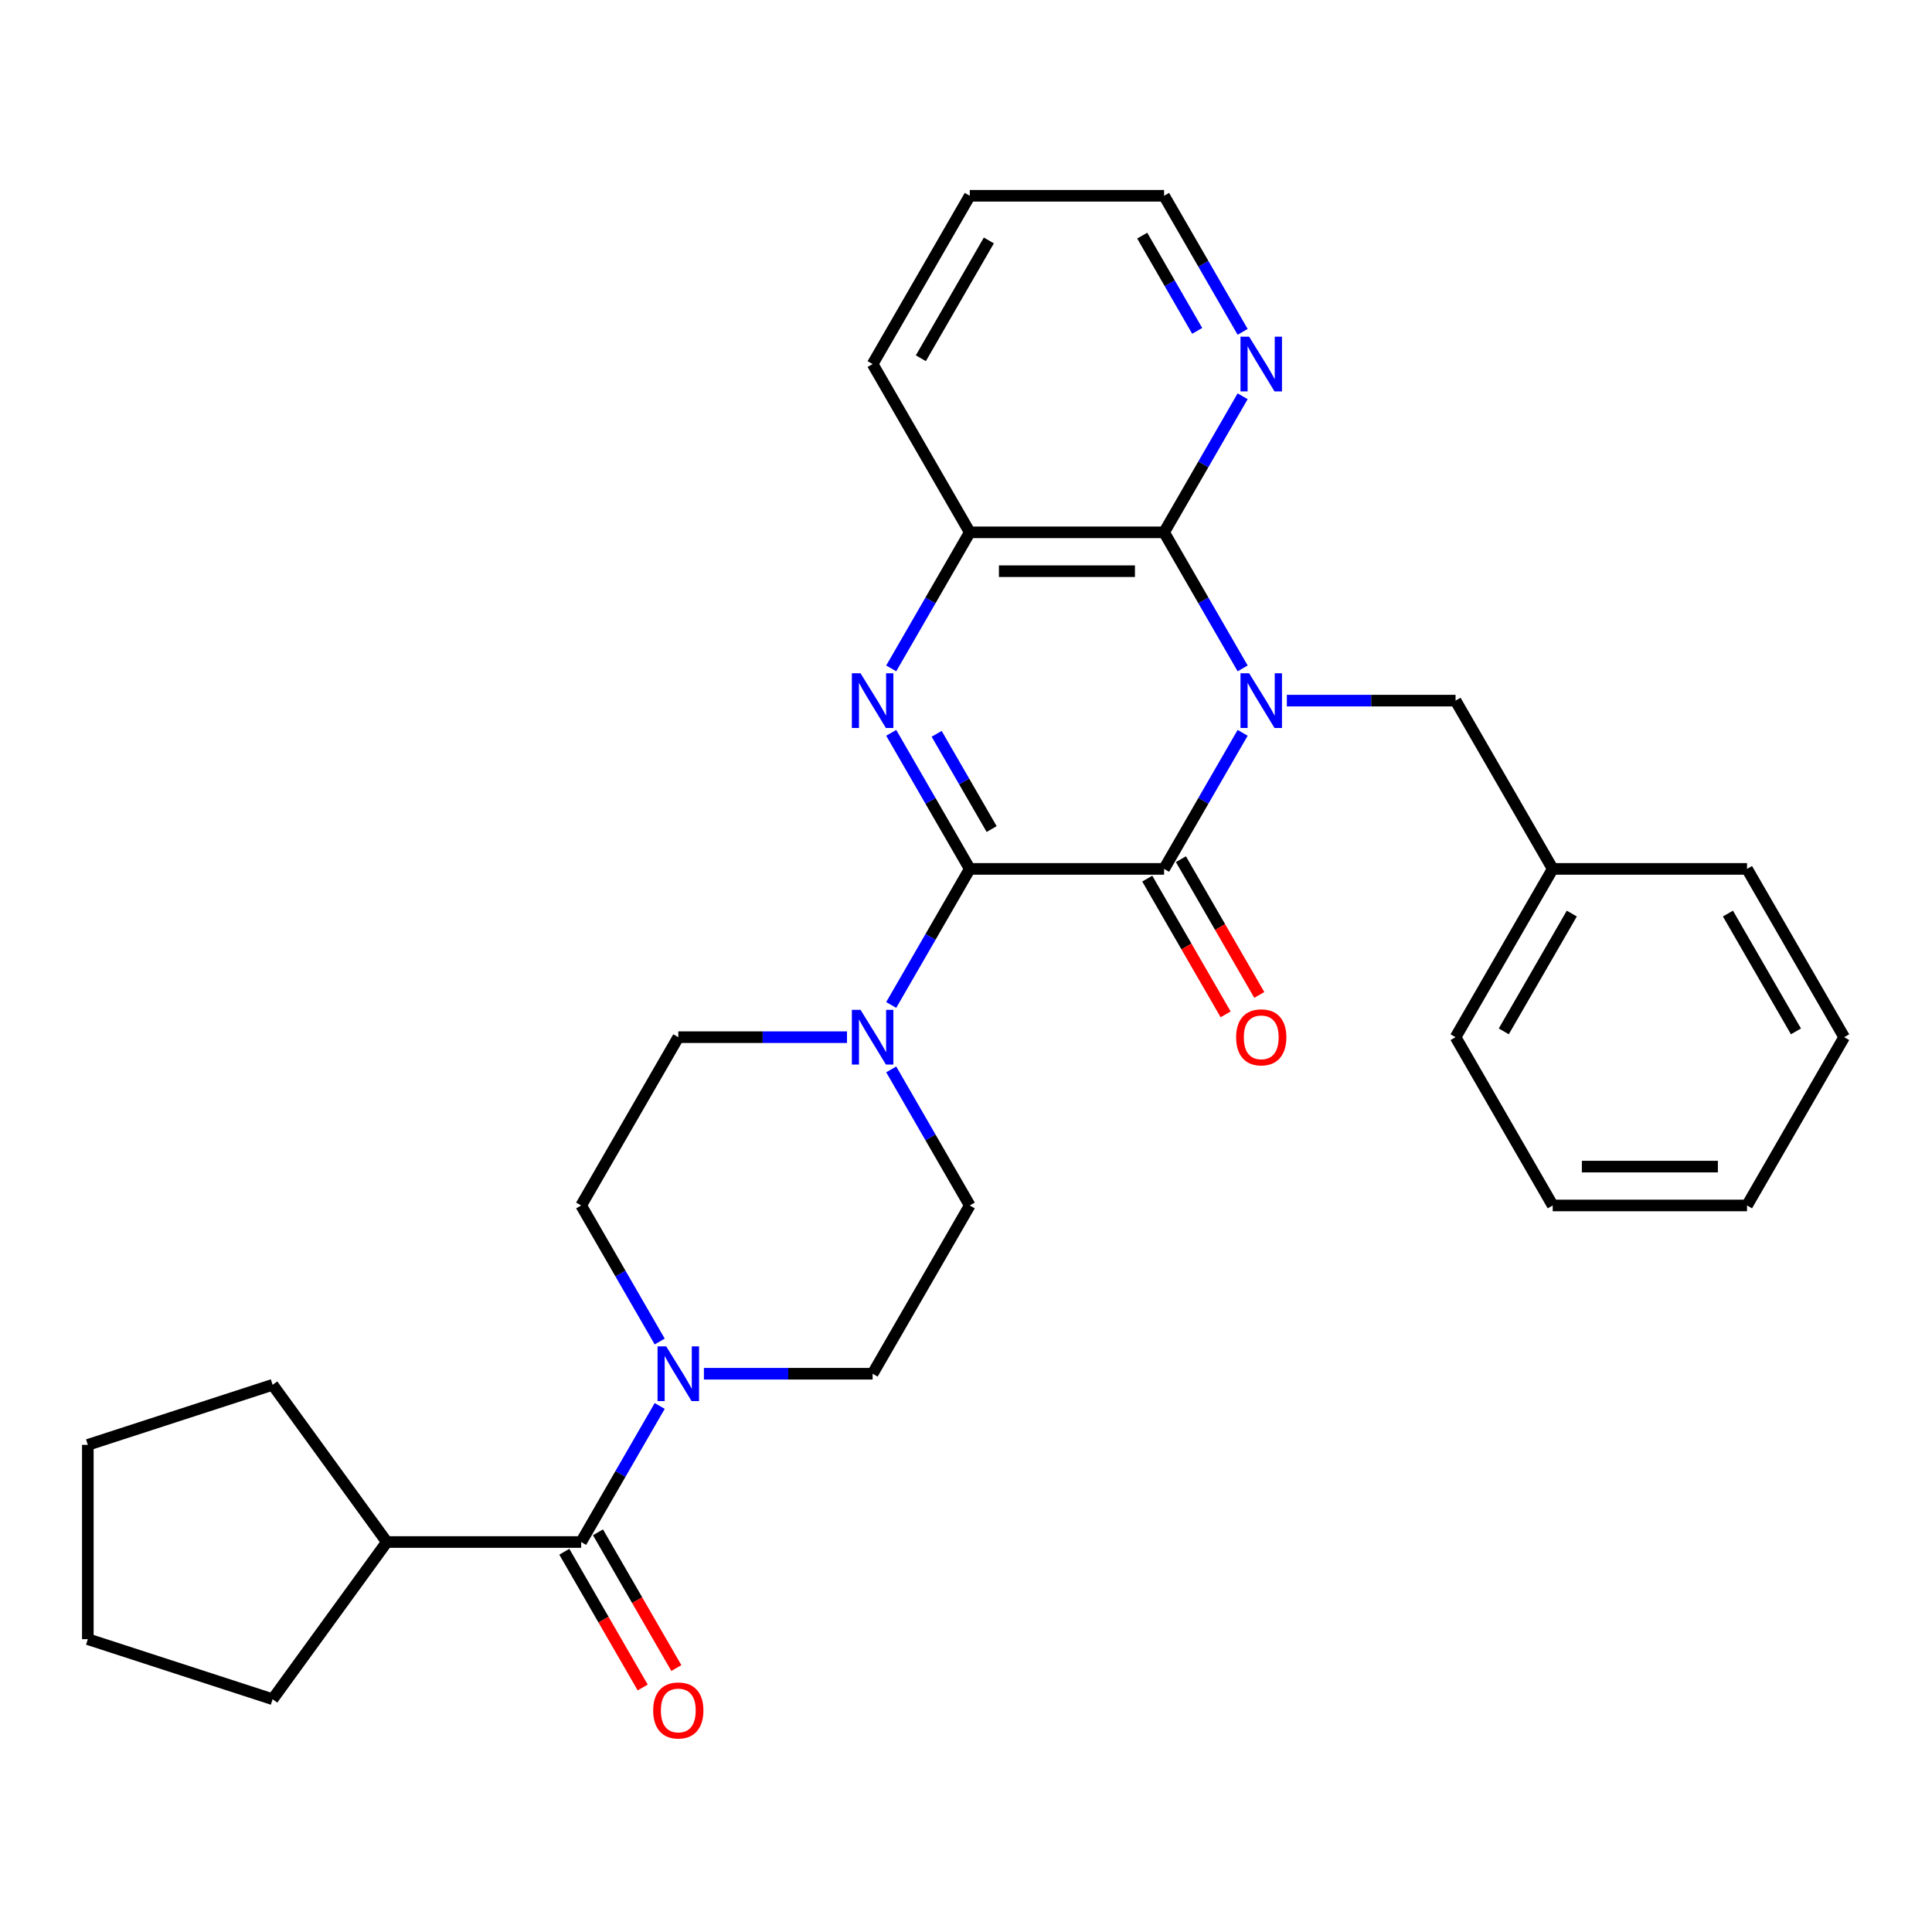 <?xml version='1.0' encoding='iso-8859-1'?>
<svg version='1.1' baseProfile='full'
              xmlns='http://www.w3.org/2000/svg'
                      xmlns:rdkit='http://www.rdkit.org/xml'
                      xmlns:xlink='http://www.w3.org/1999/xlink'
                  xml:space='preserve'
width='1000px' height='1000px' viewBox='0 0 1000 1000'>
<!-- END OF HEADER -->
<rect style='opacity:1.0;fill:#FFFFFF;stroke:none' width='1000' height='1000' x='0' y='0'> </rect>
<path class='bond-1' d='M 643.19,379.313 L 622.86,414.527' style='fill:none;fill-rule:evenodd;stroke:#0000FF;stroke-width:6px;stroke-linecap:butt;stroke-linejoin:miter;stroke-opacity:1' />
<path class='bond-1' d='M 622.86,414.527 L 602.529,449.74' style='fill:none;fill-rule:evenodd;stroke:#000000;stroke-width:6px;stroke-linecap:butt;stroke-linejoin:miter;stroke-opacity:1' />
<path class='bond-3' d='M 643.19,345.964 L 622.86,310.751' style='fill:none;fill-rule:evenodd;stroke:#0000FF;stroke-width:6px;stroke-linecap:butt;stroke-linejoin:miter;stroke-opacity:1' />
<path class='bond-3' d='M 622.86,310.751 L 602.529,275.537' style='fill:none;fill-rule:evenodd;stroke:#000000;stroke-width:6px;stroke-linecap:butt;stroke-linejoin:miter;stroke-opacity:1' />
<path class='bond-8' d='M 666.072,362.639 L 709.733,362.639' style='fill:none;fill-rule:evenodd;stroke:#0000FF;stroke-width:6px;stroke-linecap:butt;stroke-linejoin:miter;stroke-opacity:1' />
<path class='bond-8' d='M 709.733,362.639 L 753.393,362.639' style='fill:none;fill-rule:evenodd;stroke:#000000;stroke-width:6px;stroke-linecap:butt;stroke-linejoin:miter;stroke-opacity:1' />
<path class='bond-0' d='M 501.953,449.74 L 602.529,449.74' style='fill:none;fill-rule:evenodd;stroke:#000000;stroke-width:6px;stroke-linecap:butt;stroke-linejoin:miter;stroke-opacity:1' />
<path class='bond-4' d='M 501.953,449.74 L 481.623,484.954' style='fill:none;fill-rule:evenodd;stroke:#000000;stroke-width:6px;stroke-linecap:butt;stroke-linejoin:miter;stroke-opacity:1' />
<path class='bond-4' d='M 481.623,484.954 L 461.292,520.167' style='fill:none;fill-rule:evenodd;stroke:#0000FF;stroke-width:6px;stroke-linecap:butt;stroke-linejoin:miter;stroke-opacity:1' />
<path class='bond-30' d='M 501.953,449.74 L 481.623,414.527' style='fill:none;fill-rule:evenodd;stroke:#000000;stroke-width:6px;stroke-linecap:butt;stroke-linejoin:miter;stroke-opacity:1' />
<path class='bond-30' d='M 481.623,414.527 L 461.292,379.313' style='fill:none;fill-rule:evenodd;stroke:#0000FF;stroke-width:6px;stroke-linecap:butt;stroke-linejoin:miter;stroke-opacity:1' />
<path class='bond-30' d='M 513.274,429.119 L 499.043,404.469' style='fill:none;fill-rule:evenodd;stroke:#000000;stroke-width:6px;stroke-linecap:butt;stroke-linejoin:miter;stroke-opacity:1' />
<path class='bond-30' d='M 499.043,404.469 L 484.812,379.82' style='fill:none;fill-rule:evenodd;stroke:#0000FF;stroke-width:6px;stroke-linecap:butt;stroke-linejoin:miter;stroke-opacity:1' />
<path class='bond-10' d='M 593.819,454.769 L 614.104,489.903' style='fill:none;fill-rule:evenodd;stroke:#000000;stroke-width:6px;stroke-linecap:butt;stroke-linejoin:miter;stroke-opacity:1' />
<path class='bond-10' d='M 614.104,489.903 L 634.388,525.036' style='fill:none;fill-rule:evenodd;stroke:#FF0000;stroke-width:6px;stroke-linecap:butt;stroke-linejoin:miter;stroke-opacity:1' />
<path class='bond-10' d='M 611.239,444.711 L 631.524,479.845' style='fill:none;fill-rule:evenodd;stroke:#000000;stroke-width:6px;stroke-linecap:butt;stroke-linejoin:miter;stroke-opacity:1' />
<path class='bond-10' d='M 631.524,479.845 L 651.808,514.978' style='fill:none;fill-rule:evenodd;stroke:#FF0000;stroke-width:6px;stroke-linecap:butt;stroke-linejoin:miter;stroke-opacity:1' />
<path class='bond-2' d='M 461.292,345.964 L 481.623,310.751' style='fill:none;fill-rule:evenodd;stroke:#0000FF;stroke-width:6px;stroke-linecap:butt;stroke-linejoin:miter;stroke-opacity:1' />
<path class='bond-2' d='M 481.623,310.751 L 501.953,275.537' style='fill:none;fill-rule:evenodd;stroke:#000000;stroke-width:6px;stroke-linecap:butt;stroke-linejoin:miter;stroke-opacity:1' />
<path class='bond-5' d='M 602.529,275.537 L 501.953,275.537' style='fill:none;fill-rule:evenodd;stroke:#000000;stroke-width:6px;stroke-linecap:butt;stroke-linejoin:miter;stroke-opacity:1' />
<path class='bond-5' d='M 587.443,295.653 L 517.04,295.653' style='fill:none;fill-rule:evenodd;stroke:#000000;stroke-width:6px;stroke-linecap:butt;stroke-linejoin:miter;stroke-opacity:1' />
<path class='bond-9' d='M 602.529,275.537 L 622.86,240.324' style='fill:none;fill-rule:evenodd;stroke:#000000;stroke-width:6px;stroke-linecap:butt;stroke-linejoin:miter;stroke-opacity:1' />
<path class='bond-9' d='M 622.86,240.324 L 643.19,205.11' style='fill:none;fill-rule:evenodd;stroke:#0000FF;stroke-width:6px;stroke-linecap:butt;stroke-linejoin:miter;stroke-opacity:1' />
<path class='bond-11' d='M 438.411,536.842 L 394.75,536.842' style='fill:none;fill-rule:evenodd;stroke:#0000FF;stroke-width:6px;stroke-linecap:butt;stroke-linejoin:miter;stroke-opacity:1' />
<path class='bond-11' d='M 394.75,536.842 L 351.089,536.842' style='fill:none;fill-rule:evenodd;stroke:#000000;stroke-width:6px;stroke-linecap:butt;stroke-linejoin:miter;stroke-opacity:1' />
<path class='bond-12' d='M 461.292,553.516 L 481.623,588.73' style='fill:none;fill-rule:evenodd;stroke:#0000FF;stroke-width:6px;stroke-linecap:butt;stroke-linejoin:miter;stroke-opacity:1' />
<path class='bond-12' d='M 481.623,588.73 L 501.953,623.943' style='fill:none;fill-rule:evenodd;stroke:#000000;stroke-width:6px;stroke-linecap:butt;stroke-linejoin:miter;stroke-opacity:1' />
<path class='bond-18' d='M 501.953,275.537 L 451.665,188.436' style='fill:none;fill-rule:evenodd;stroke:#000000;stroke-width:6px;stroke-linecap:butt;stroke-linejoin:miter;stroke-opacity:1' />
<path class='bond-6' d='M 364.344,711.044 L 408.004,711.044' style='fill:none;fill-rule:evenodd;stroke:#0000FF;stroke-width:6px;stroke-linecap:butt;stroke-linejoin:miter;stroke-opacity:1' />
<path class='bond-6' d='M 408.004,711.044 L 451.665,711.044' style='fill:none;fill-rule:evenodd;stroke:#000000;stroke-width:6px;stroke-linecap:butt;stroke-linejoin:miter;stroke-opacity:1' />
<path class='bond-7' d='M 341.462,727.719 L 321.132,762.932' style='fill:none;fill-rule:evenodd;stroke:#0000FF;stroke-width:6px;stroke-linecap:butt;stroke-linejoin:miter;stroke-opacity:1' />
<path class='bond-7' d='M 321.132,762.932 L 300.801,798.146' style='fill:none;fill-rule:evenodd;stroke:#000000;stroke-width:6px;stroke-linecap:butt;stroke-linejoin:miter;stroke-opacity:1' />
<path class='bond-33' d='M 341.462,694.37 L 321.132,659.157' style='fill:none;fill-rule:evenodd;stroke:#0000FF;stroke-width:6px;stroke-linecap:butt;stroke-linejoin:miter;stroke-opacity:1' />
<path class='bond-33' d='M 321.132,659.157 L 300.801,623.943' style='fill:none;fill-rule:evenodd;stroke:#000000;stroke-width:6px;stroke-linecap:butt;stroke-linejoin:miter;stroke-opacity:1' />
<path class='bond-15' d='M 292.091,803.175 L 312.375,838.308' style='fill:none;fill-rule:evenodd;stroke:#000000;stroke-width:6px;stroke-linecap:butt;stroke-linejoin:miter;stroke-opacity:1' />
<path class='bond-15' d='M 312.375,838.308 L 332.66,873.442' style='fill:none;fill-rule:evenodd;stroke:#FF0000;stroke-width:6px;stroke-linecap:butt;stroke-linejoin:miter;stroke-opacity:1' />
<path class='bond-15' d='M 309.511,793.117 L 329.796,828.251' style='fill:none;fill-rule:evenodd;stroke:#000000;stroke-width:6px;stroke-linecap:butt;stroke-linejoin:miter;stroke-opacity:1' />
<path class='bond-15' d='M 329.796,828.251 L 350.08,863.384' style='fill:none;fill-rule:evenodd;stroke:#FF0000;stroke-width:6px;stroke-linecap:butt;stroke-linejoin:miter;stroke-opacity:1' />
<path class='bond-16' d='M 300.801,798.146 L 200.225,798.146' style='fill:none;fill-rule:evenodd;stroke:#000000;stroke-width:6px;stroke-linecap:butt;stroke-linejoin:miter;stroke-opacity:1' />
<path class='bond-17' d='M 753.393,362.639 L 803.681,449.74' style='fill:none;fill-rule:evenodd;stroke:#000000;stroke-width:6px;stroke-linecap:butt;stroke-linejoin:miter;stroke-opacity:1' />
<path class='bond-19' d='M 643.19,171.762 L 622.86,136.548' style='fill:none;fill-rule:evenodd;stroke:#0000FF;stroke-width:6px;stroke-linecap:butt;stroke-linejoin:miter;stroke-opacity:1' />
<path class='bond-19' d='M 622.86,136.548 L 602.529,101.335' style='fill:none;fill-rule:evenodd;stroke:#000000;stroke-width:6px;stroke-linecap:butt;stroke-linejoin:miter;stroke-opacity:1' />
<path class='bond-19' d='M 619.671,171.255 L 605.44,146.606' style='fill:none;fill-rule:evenodd;stroke:#0000FF;stroke-width:6px;stroke-linecap:butt;stroke-linejoin:miter;stroke-opacity:1' />
<path class='bond-19' d='M 605.44,146.606 L 591.208,121.956' style='fill:none;fill-rule:evenodd;stroke:#000000;stroke-width:6px;stroke-linecap:butt;stroke-linejoin:miter;stroke-opacity:1' />
<path class='bond-14' d='M 351.089,536.842 L 300.801,623.943' style='fill:none;fill-rule:evenodd;stroke:#000000;stroke-width:6px;stroke-linecap:butt;stroke-linejoin:miter;stroke-opacity:1' />
<path class='bond-13' d='M 501.953,623.943 L 451.665,711.044' style='fill:none;fill-rule:evenodd;stroke:#000000;stroke-width:6px;stroke-linecap:butt;stroke-linejoin:miter;stroke-opacity:1' />
<path class='bond-20' d='M 200.225,798.146 L 141.108,879.514' style='fill:none;fill-rule:evenodd;stroke:#000000;stroke-width:6px;stroke-linecap:butt;stroke-linejoin:miter;stroke-opacity:1' />
<path class='bond-21' d='M 200.225,798.146 L 141.108,716.778' style='fill:none;fill-rule:evenodd;stroke:#000000;stroke-width:6px;stroke-linecap:butt;stroke-linejoin:miter;stroke-opacity:1' />
<path class='bond-22' d='M 803.681,449.74 L 753.393,536.842' style='fill:none;fill-rule:evenodd;stroke:#000000;stroke-width:6px;stroke-linecap:butt;stroke-linejoin:miter;stroke-opacity:1' />
<path class='bond-22' d='M 813.558,472.863 L 778.357,533.834' style='fill:none;fill-rule:evenodd;stroke:#000000;stroke-width:6px;stroke-linecap:butt;stroke-linejoin:miter;stroke-opacity:1' />
<path class='bond-23' d='M 803.681,449.74 L 904.257,449.74' style='fill:none;fill-rule:evenodd;stroke:#000000;stroke-width:6px;stroke-linecap:butt;stroke-linejoin:miter;stroke-opacity:1' />
<path class='bond-31' d='M 451.665,188.436 L 501.953,101.335' style='fill:none;fill-rule:evenodd;stroke:#000000;stroke-width:6px;stroke-linecap:butt;stroke-linejoin:miter;stroke-opacity:1' />
<path class='bond-31' d='M 476.629,185.428 L 511.83,124.457' style='fill:none;fill-rule:evenodd;stroke:#000000;stroke-width:6px;stroke-linecap:butt;stroke-linejoin:miter;stroke-opacity:1' />
<path class='bond-24' d='M 602.529,101.335 L 501.953,101.335' style='fill:none;fill-rule:evenodd;stroke:#000000;stroke-width:6px;stroke-linecap:butt;stroke-linejoin:miter;stroke-opacity:1' />
<path class='bond-25' d='M 141.108,879.514 L 45.455,848.434' style='fill:none;fill-rule:evenodd;stroke:#000000;stroke-width:6px;stroke-linecap:butt;stroke-linejoin:miter;stroke-opacity:1' />
<path class='bond-26' d='M 141.108,716.778 L 45.455,747.858' style='fill:none;fill-rule:evenodd;stroke:#000000;stroke-width:6px;stroke-linecap:butt;stroke-linejoin:miter;stroke-opacity:1' />
<path class='bond-28' d='M 753.393,536.842 L 803.681,623.943' style='fill:none;fill-rule:evenodd;stroke:#000000;stroke-width:6px;stroke-linecap:butt;stroke-linejoin:miter;stroke-opacity:1' />
<path class='bond-27' d='M 904.257,449.74 L 954.545,536.842' style='fill:none;fill-rule:evenodd;stroke:#000000;stroke-width:6px;stroke-linecap:butt;stroke-linejoin:miter;stroke-opacity:1' />
<path class='bond-27' d='M 894.38,472.863 L 929.582,533.834' style='fill:none;fill-rule:evenodd;stroke:#000000;stroke-width:6px;stroke-linecap:butt;stroke-linejoin:miter;stroke-opacity:1' />
<path class='bond-34' d='M 45.455,848.434 L 45.455,747.858' style='fill:none;fill-rule:evenodd;stroke:#000000;stroke-width:6px;stroke-linecap:butt;stroke-linejoin:miter;stroke-opacity:1' />
<path class='bond-29' d='M 954.545,536.842 L 904.257,623.943' style='fill:none;fill-rule:evenodd;stroke:#000000;stroke-width:6px;stroke-linecap:butt;stroke-linejoin:miter;stroke-opacity:1' />
<path class='bond-32' d='M 803.681,623.943 L 904.257,623.943' style='fill:none;fill-rule:evenodd;stroke:#000000;stroke-width:6px;stroke-linecap:butt;stroke-linejoin:miter;stroke-opacity:1' />
<path class='bond-32' d='M 818.768,603.828 L 889.171,603.828' style='fill:none;fill-rule:evenodd;stroke:#000000;stroke-width:6px;stroke-linecap:butt;stroke-linejoin:miter;stroke-opacity:1' />
<path  class='atom-0' d='M 646.557 348.479
L 655.837 363.479
Q 656.757 364.959, 658.237 367.639
Q 659.717 370.319, 659.797 370.479
L 659.797 348.479
L 663.557 348.479
L 663.557 376.799
L 659.677 376.799
L 649.717 360.399
Q 648.557 358.479, 647.317 356.279
Q 646.117 354.079, 645.757 353.399
L 645.757 376.799
L 642.077 376.799
L 642.077 348.479
L 646.557 348.479
' fill='#0000FF'/>
<path  class='atom-3' d='M 445.405 348.479
L 454.685 363.479
Q 455.605 364.959, 457.085 367.639
Q 458.565 370.319, 458.645 370.479
L 458.645 348.479
L 462.405 348.479
L 462.405 376.799
L 458.525 376.799
L 448.565 360.399
Q 447.405 358.479, 446.165 356.279
Q 444.965 354.079, 444.605 353.399
L 444.605 376.799
L 440.925 376.799
L 440.925 348.479
L 445.405 348.479
' fill='#0000FF'/>
<path  class='atom-5' d='M 445.405 522.682
L 454.685 537.682
Q 455.605 539.162, 457.085 541.842
Q 458.565 544.522, 458.645 544.682
L 458.645 522.682
L 462.405 522.682
L 462.405 551.002
L 458.525 551.002
L 448.565 534.602
Q 447.405 532.682, 446.165 530.482
Q 444.965 528.282, 444.605 527.602
L 444.605 551.002
L 440.925 551.002
L 440.925 522.682
L 445.405 522.682
' fill='#0000FF'/>
<path  class='atom-7' d='M 344.829 696.884
L 354.109 711.884
Q 355.029 713.364, 356.509 716.044
Q 357.989 718.724, 358.069 718.884
L 358.069 696.884
L 361.829 696.884
L 361.829 725.204
L 357.949 725.204
L 347.989 708.804
Q 346.829 706.884, 345.589 704.684
Q 344.389 702.484, 344.029 701.804
L 344.029 725.204
L 340.349 725.204
L 340.349 696.884
L 344.829 696.884
' fill='#0000FF'/>
<path  class='atom-10' d='M 646.557 174.276
L 655.837 189.276
Q 656.757 190.756, 658.237 193.436
Q 659.717 196.116, 659.797 196.276
L 659.797 174.276
L 663.557 174.276
L 663.557 202.596
L 659.677 202.596
L 649.717 186.196
Q 648.557 184.276, 647.317 182.076
Q 646.117 179.876, 645.757 179.196
L 645.757 202.596
L 642.077 202.596
L 642.077 174.276
L 646.557 174.276
' fill='#0000FF'/>
<path  class='atom-11' d='M 639.817 536.922
Q 639.817 530.122, 643.177 526.322
Q 646.537 522.522, 652.817 522.522
Q 659.097 522.522, 662.457 526.322
Q 665.817 530.122, 665.817 536.922
Q 665.817 543.802, 662.417 547.722
Q 659.017 551.602, 652.817 551.602
Q 646.577 551.602, 643.177 547.722
Q 639.817 543.842, 639.817 536.922
M 652.817 548.402
Q 657.137 548.402, 659.457 545.522
Q 661.817 542.602, 661.817 536.922
Q 661.817 531.362, 659.457 528.562
Q 657.137 525.722, 652.817 525.722
Q 648.497 525.722, 646.137 528.522
Q 643.817 531.322, 643.817 536.922
Q 643.817 542.642, 646.137 545.522
Q 648.497 548.402, 652.817 548.402
' fill='#FF0000'/>
<path  class='atom-16' d='M 338.089 885.327
Q 338.089 878.527, 341.449 874.727
Q 344.809 870.927, 351.089 870.927
Q 357.369 870.927, 360.729 874.727
Q 364.089 878.527, 364.089 885.327
Q 364.089 892.207, 360.689 896.127
Q 357.289 900.007, 351.089 900.007
Q 344.849 900.007, 341.449 896.127
Q 338.089 892.247, 338.089 885.327
M 351.089 896.807
Q 355.409 896.807, 357.729 893.927
Q 360.089 891.007, 360.089 885.327
Q 360.089 879.767, 357.729 876.967
Q 355.409 874.127, 351.089 874.127
Q 346.769 874.127, 344.409 876.927
Q 342.089 879.727, 342.089 885.327
Q 342.089 891.047, 344.409 893.927
Q 346.769 896.807, 351.089 896.807
' fill='#FF0000'/>
</svg>
